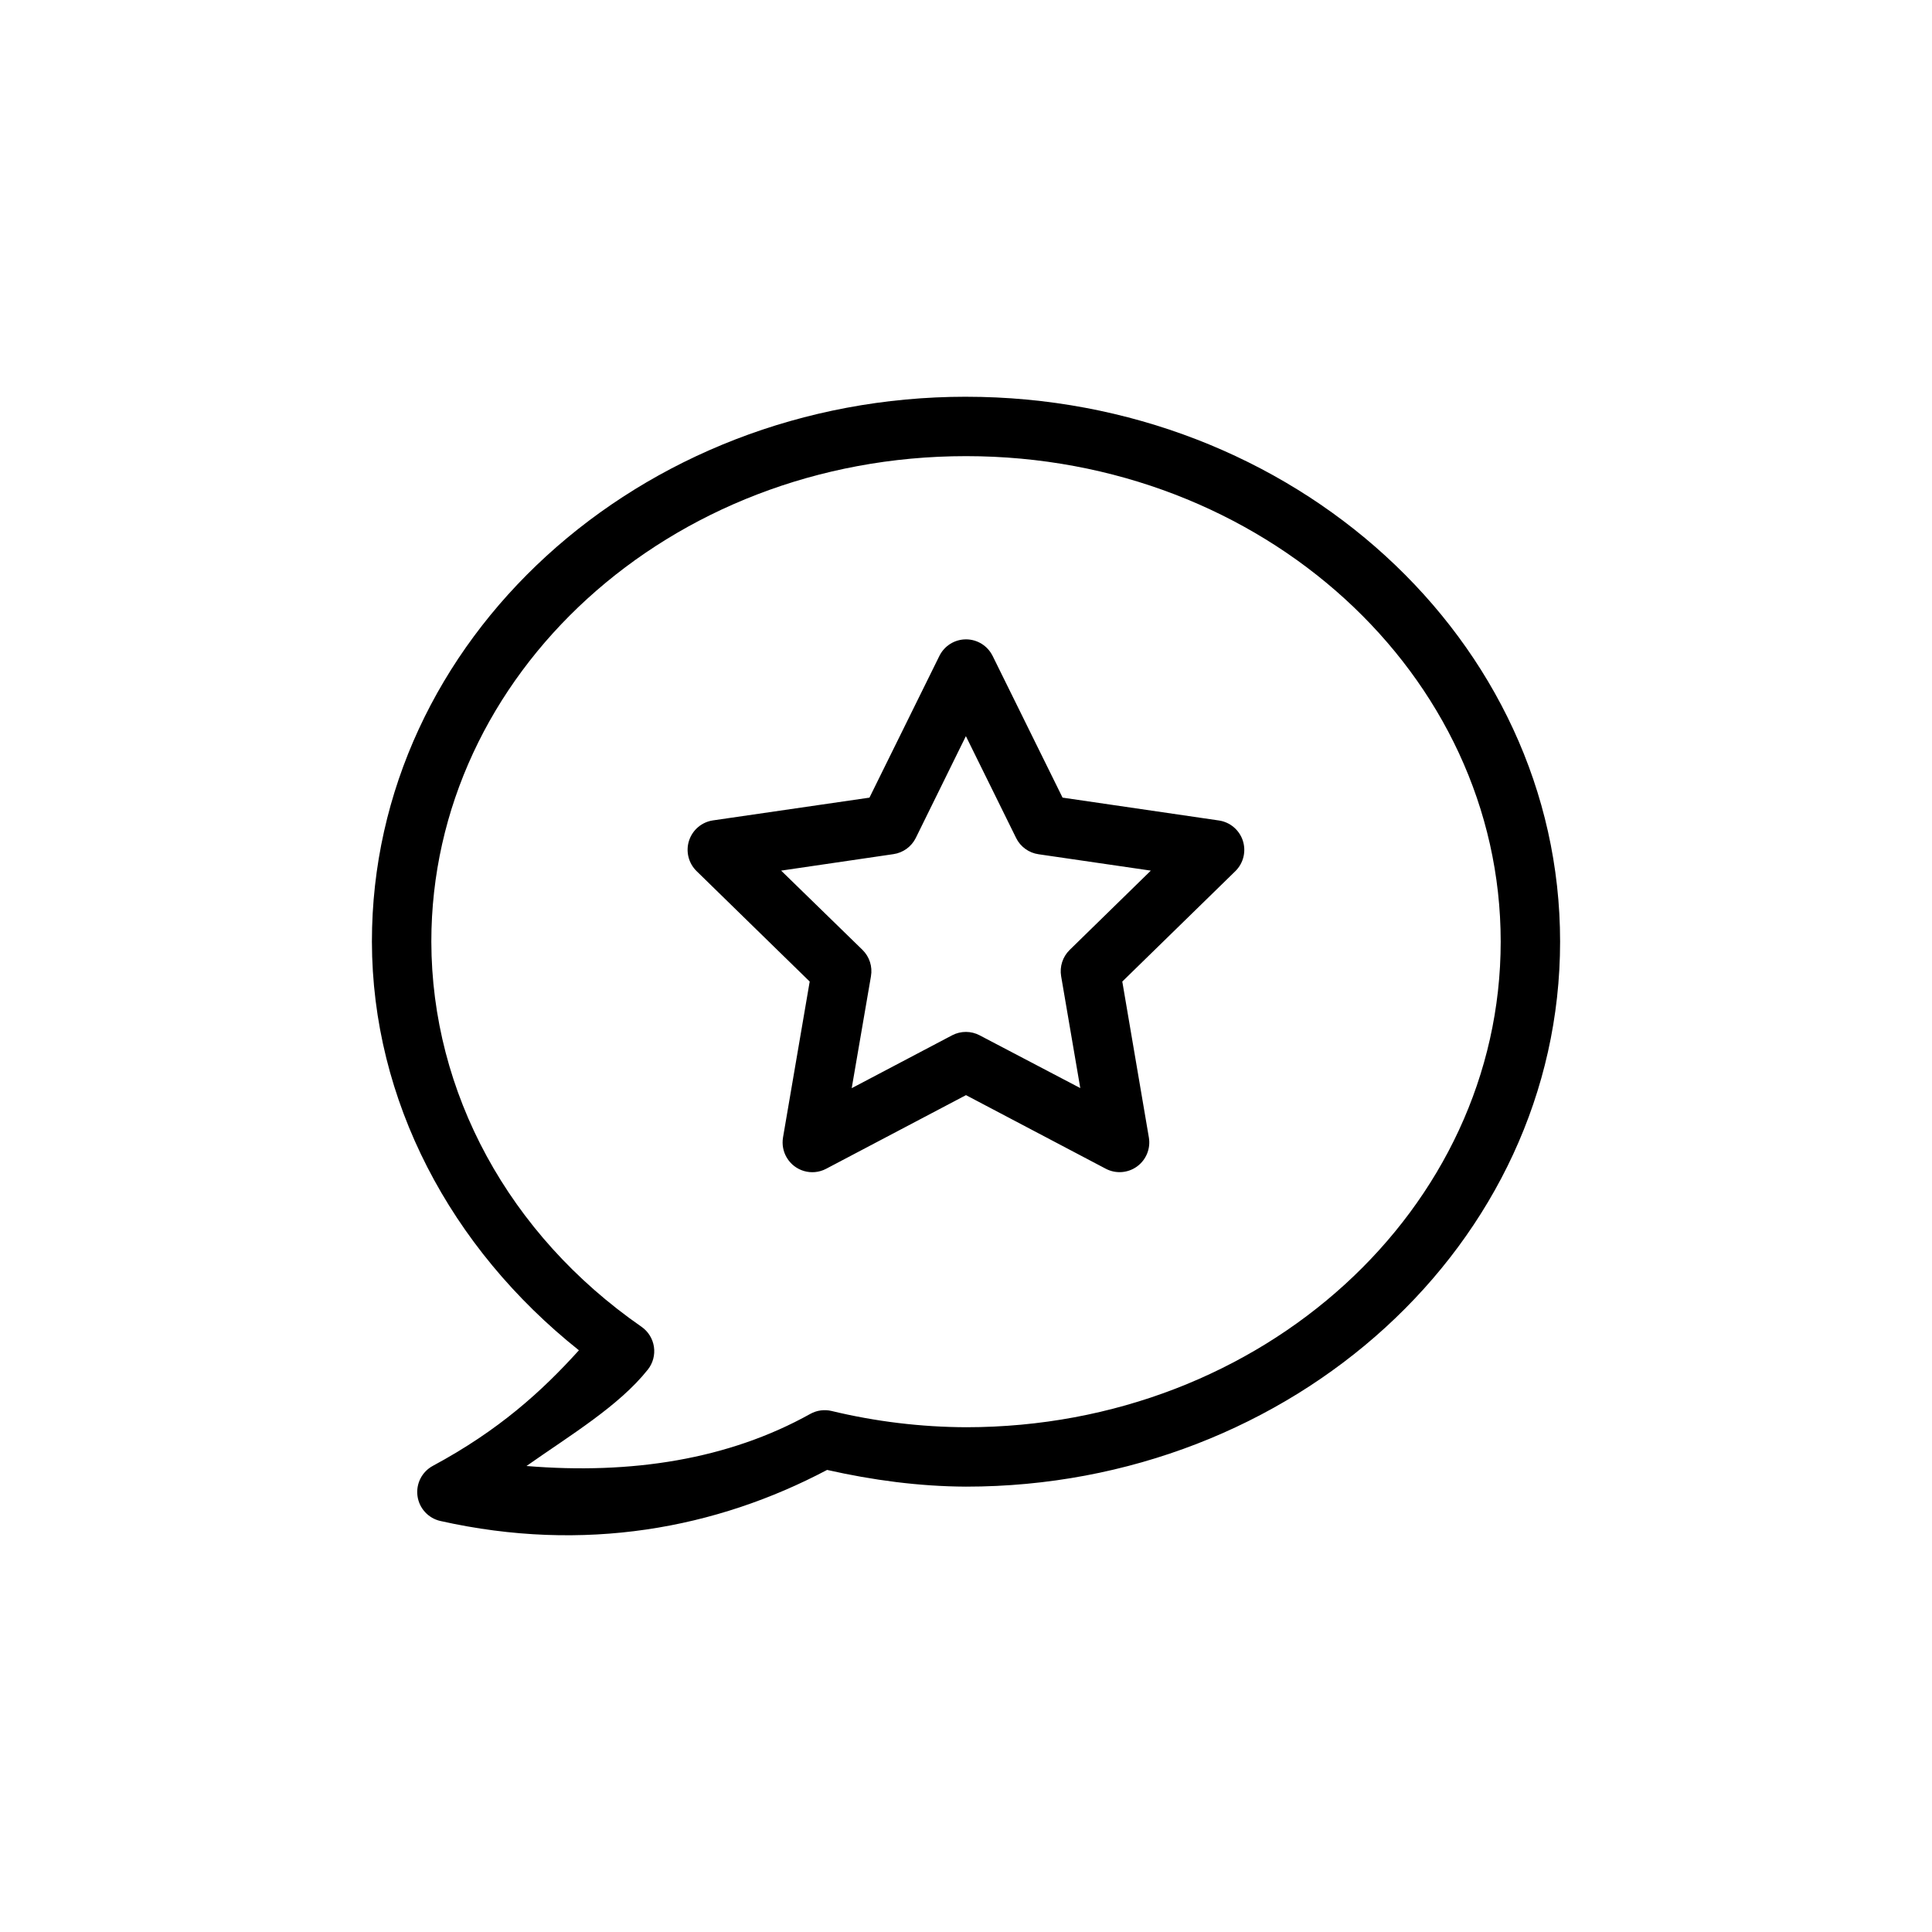 <?xml version="1.0" encoding="UTF-8"?>
<!-- Uploaded to: SVG Repo, www.svgrepo.com, Generator: SVG Repo Mixer Tools -->
<svg fill="#000000" width="800px" height="800px" version="1.1" viewBox="144 144 512 512" xmlns="http://www.w3.org/2000/svg">
 <path d="m400 249.14c-86.492 0-157.45 64.328-157.44 144.4v0.031c0.078 42.008 20.738 81.094 54.859 108.27-9.84 10.891-21.227 21.219-38.715 30.629-2.891 1.559-4.508 4.742-4.062 7.996 0.445 3.25 2.859 5.883 6.059 6.609 38.207 8.566 73.145 1.98 102.49-13.531 12.047 2.719 24.367 4.371 36.777 4.43h0.004 0.031c86.492 0 157.45-64.359 157.44-144.43 0.004-80.074-70.949-144.4-157.44-144.4zm0 15.742c78.723 0 141.7 57.902 141.7 128.66 0.004 70.746-62.957 128.67-141.66 128.69-12.035-0.047-24.012-1.504-35.641-4.305-1.918-0.461-3.938-0.188-5.66 0.77-21.699 12.098-47.473 16.094-75.215 13.809 11.609-8.168 24.484-15.883 32.164-25.555 1.348-1.707 1.93-3.891 1.609-6.039-0.32-2.148-1.516-4.07-3.301-5.309-35.203-24.418-55.621-62.137-55.688-102.06-0.004-70.754 62.973-128.66 141.7-128.66zm0.094 48.555c-3.019-0.035-5.789 1.664-7.137 4.367l-18.543 37.578-41.449 6.027c-2.965 0.426-5.43 2.504-6.359 5.359-0.926 2.852-0.152 5.984 1.992 8.078l29.98 29.273-7.074 41.328h0.004c-0.312 1.832 0.039 3.719 0.984 5.32 2.125 3.613 6.711 4.926 10.422 2.981l37.082-19.527 37.086 19.527c2.648 1.375 5.844 1.129 8.254-0.629 2.41-1.758 3.621-4.731 3.125-7.672l-7.043-41.328 29.98-29.273c2.129-2.098 2.887-5.219 1.965-8.059-0.926-2.84-3.379-4.914-6.328-5.352l-41.449-6.059-18.543-37.578-0.004 0.004c-1.312-2.644-3.996-4.332-6.949-4.367zm-0.125 25.645 13.316 27h-0.004c1.156 2.336 3.387 3.945 5.965 4.305l29.734 4.336-21.523 21.031v0.004c-1.84 1.805-2.68 4.402-2.246 6.949l5.074 29.645-26.629-13.961v-0.004c-2.285-1.215-5.023-1.227-7.316-0.031l-26.629 14.023 5.106-29.676h-0.004c0.445-2.555-0.395-5.164-2.246-6.977l-21.555-21.004 29.766-4.367c2.551-0.371 4.754-1.969 5.906-4.273z"/>
</svg>